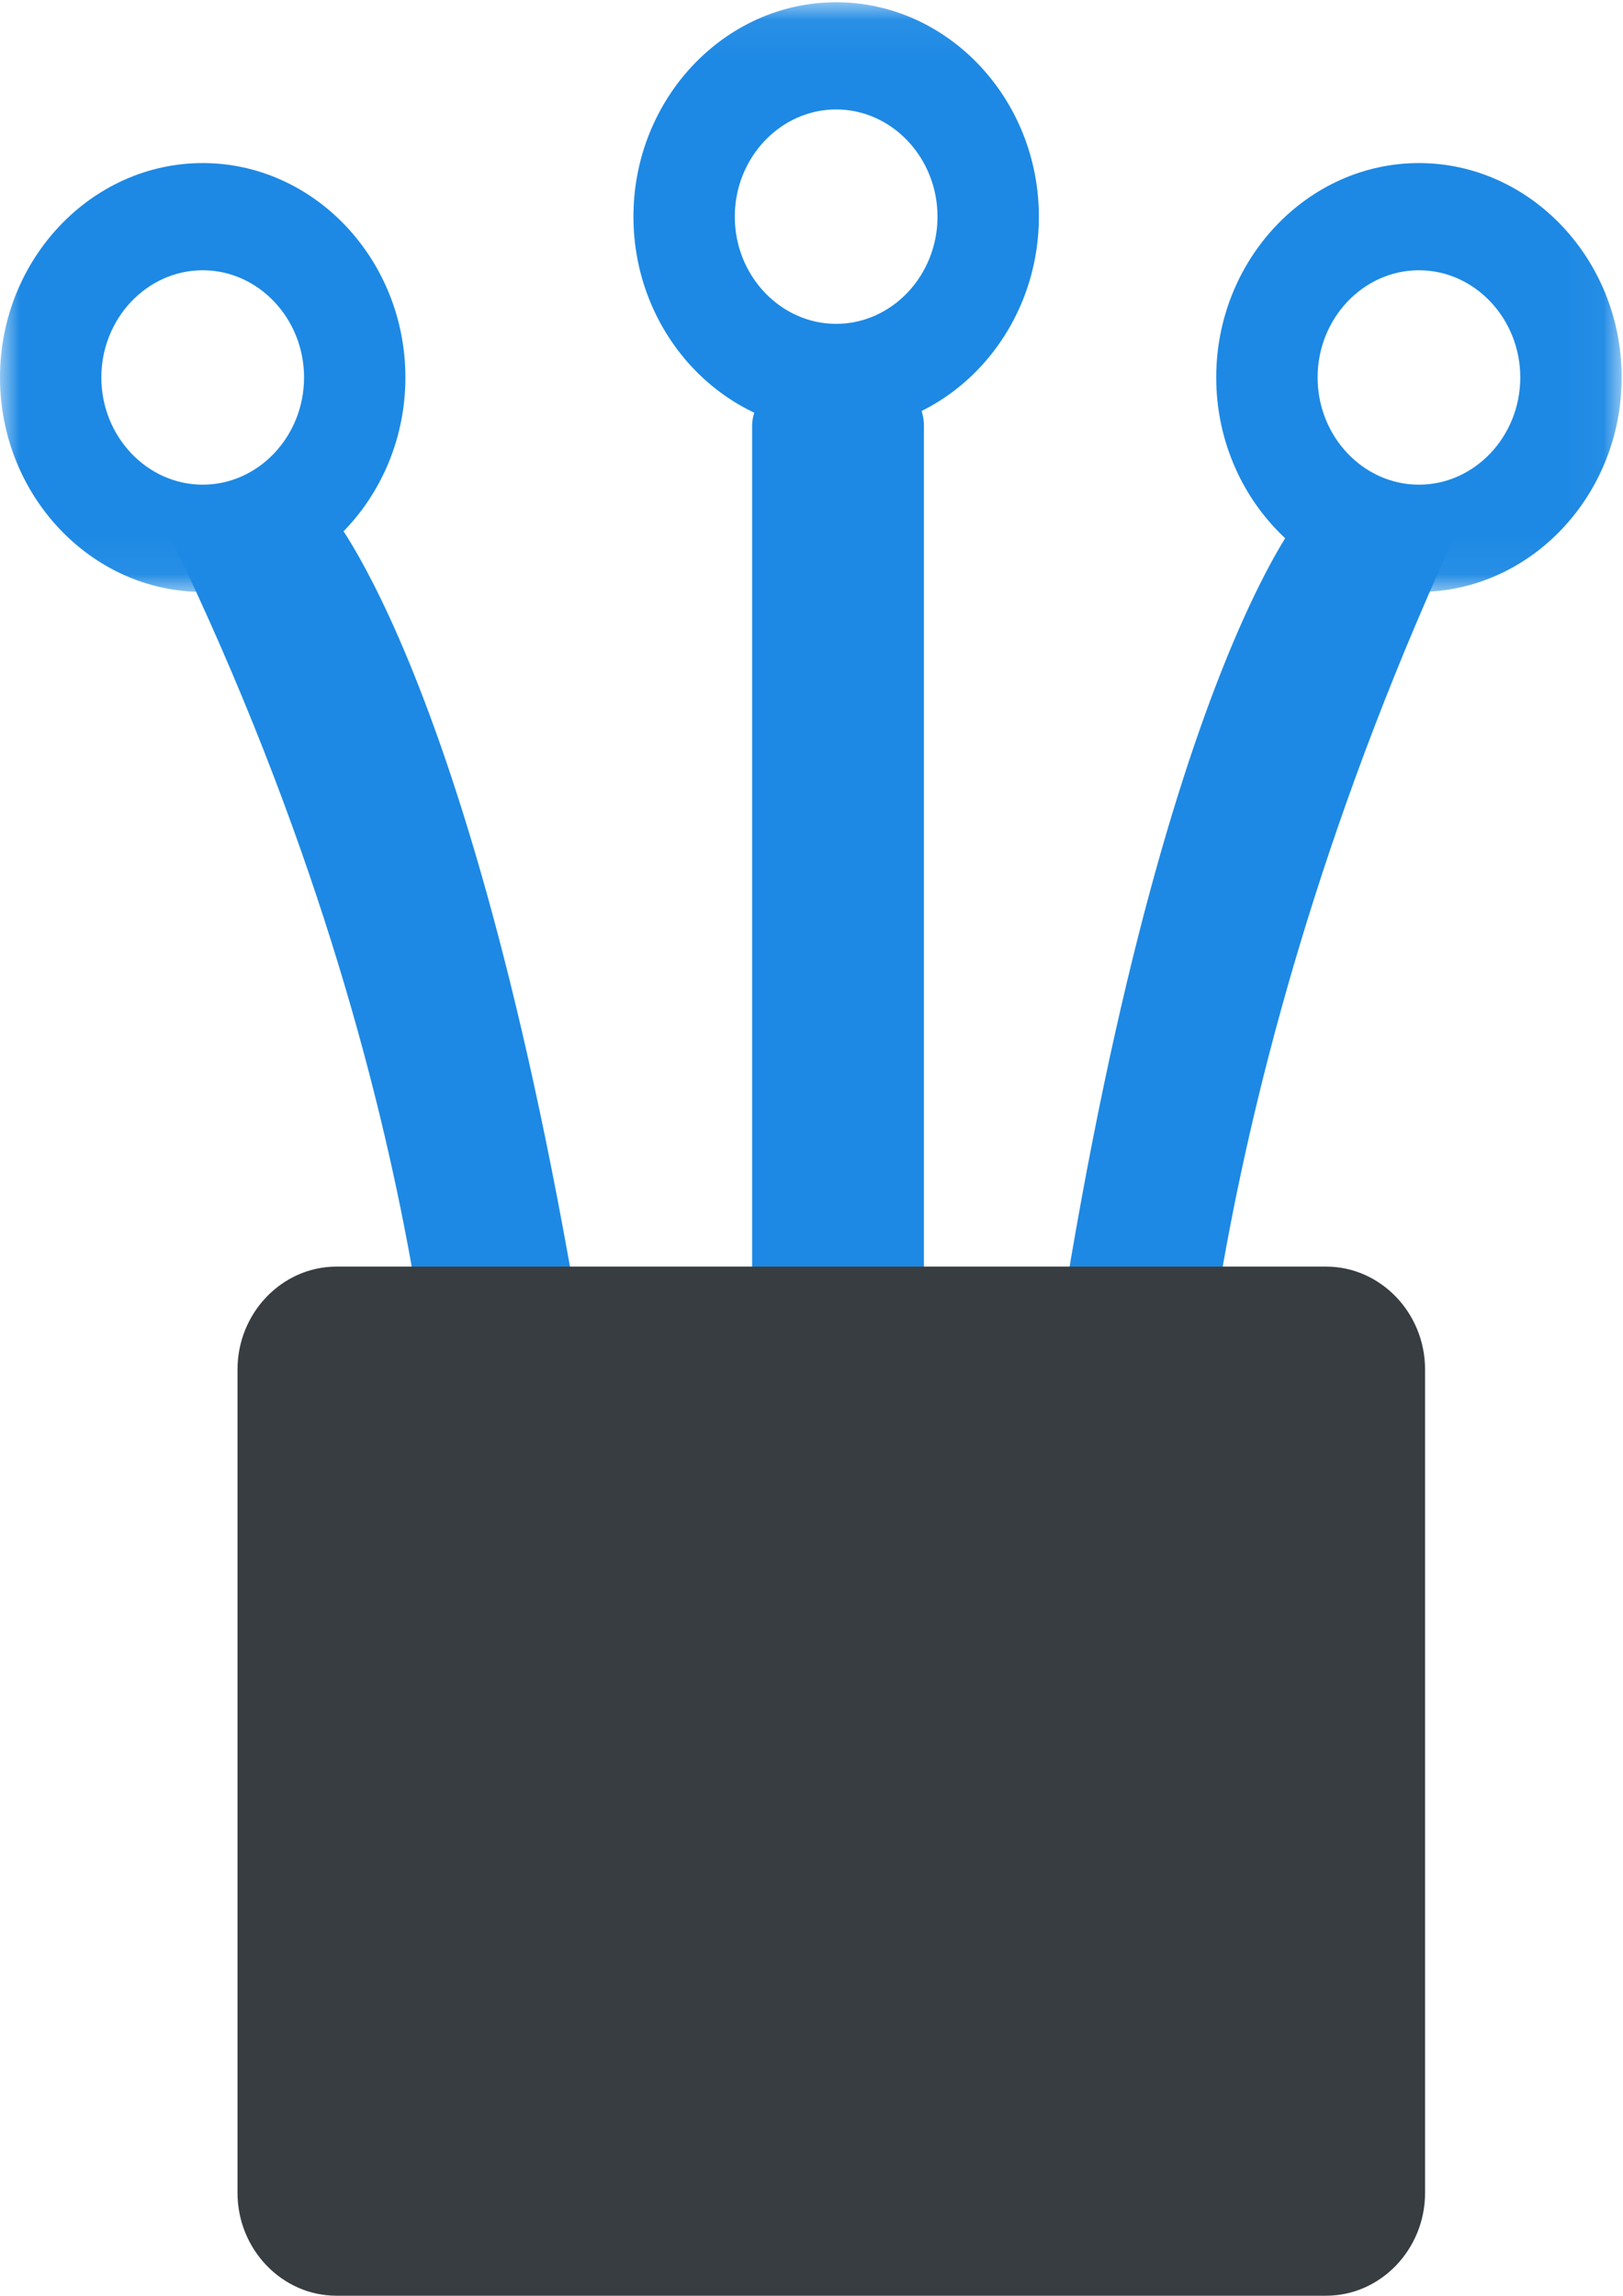 <?xml version="1.0" encoding="UTF-8"?>
<svg width="41px" height="58px" viewBox="0 0 41 58" version="1.1" xmlns="http://www.w3.org/2000/svg" xmlns:xlink="http://www.w3.org/1999/xlink">
    <!-- Generator: Sketch 63 (92445) - https://sketch.com -->
    <title>编组</title>
    <desc>Created with Sketch.</desc>
    <defs>
        <polygon id="path-1" points="0 0.057 40.965 0.057 40.965 14.954 0 14.954"></polygon>
    </defs>
    <g id="页面-1" stroke="none" stroke-width="1" fill="none" fill-rule="evenodd">
        <g id="图标" transform="translate(-764, -122)">
            <g id="编组" transform="translate(764, 122)">
                <path d="M4,12.947 L8.34,12.947 C8.34,12.947 12.68,17.947 15.48,39 L11.14,39 C11.14,38.868 11.28,27.684 4,12.947 M20.4,9.5 L21.94,9.5 C22.78,9.5 23.34,10.061 23.34,10.763 L23.34,32.237 C23.34,32.938 22.78,33.5 21.94,33.5 L20.4,33.5 C19.56,33.5 19,32.938 19,32.237 L19,10.763 C19,10.061 19.7,9.5 20.4,9.5" id="Fill-3" fill="#1D89E4"></path>
                <g>
                    <mask id="mask-2" fill="white">
                        <use xlink:href="#path-1"></use>
                    </mask>
                    <g id="Clip-6"></g>
                    <path d="M35.845,12.245 C34.437,12.245 33.285,11.026 33.285,9.536 C33.285,8.047 34.437,6.828 35.845,6.828 C37.253,6.828 38.405,8.047 38.405,9.536 C38.405,11.026 37.253,12.245 35.845,12.245 M35.845,4.12 C33.029,4.12 30.724,6.557 30.724,9.536 C30.724,12.516 33.029,14.954 35.845,14.954 C38.661,14.954 40.966,12.516 40.966,9.536 C40.966,6.557 38.661,4.12 35.845,4.12 M21.123,8.182 C19.715,8.182 18.562,6.963 18.562,5.474 C18.562,3.984 19.715,2.765 21.123,2.765 C22.531,2.765 23.683,3.984 23.683,5.474 C23.683,6.963 22.531,8.182 21.123,8.182 M21.123,0.057 C18.306,0.057 16.002,2.494 16.002,5.474 C16.002,8.453 18.306,10.891 21.123,10.891 C23.939,10.891 26.244,8.453 26.244,5.474 C26.244,2.494 23.939,0.057 21.123,0.057 M5.121,12.245 C3.713,12.245 2.56,11.026 2.56,9.536 C2.56,8.047 3.713,6.828 5.121,6.828 C6.529,6.828 7.681,8.047 7.681,9.536 C7.681,11.026 6.529,12.245 5.121,12.245 M5.121,4.12 C2.304,4.12 -1.33768352e-05,6.557 -1.33768352e-05,9.536 C-1.33768352e-05,12.516 2.304,14.954 5.121,14.954 C7.937,14.954 10.241,12.516 10.241,9.536 C10.241,6.557 7.937,4.12 5.121,4.12" id="Fill-5" fill="#1D89E4" mask="url(#mask-2)"></path>
                </g>
                <path d="M37,13 L32.875,13 C32.875,13 28.612,17.99 26,39 L30.125,39 C30.125,38.869 30.125,27.707 37,13" id="Fill-7" fill="#1D89E4"></path>
                <path d="M8.5,32 L33.5,32 C34.875,32 36,33.17 36,34.6 L36,55.4 C36,56.83 34.875,58 33.5,58 L8.5,58 C7.125,58 6,56.83 6,55.4 L6,34.6 C6,33.17 7.125,32 8.5,32" id="Fill-1" fill="#373D41"></path>
            </g>
        </g>
    </g>
</svg>